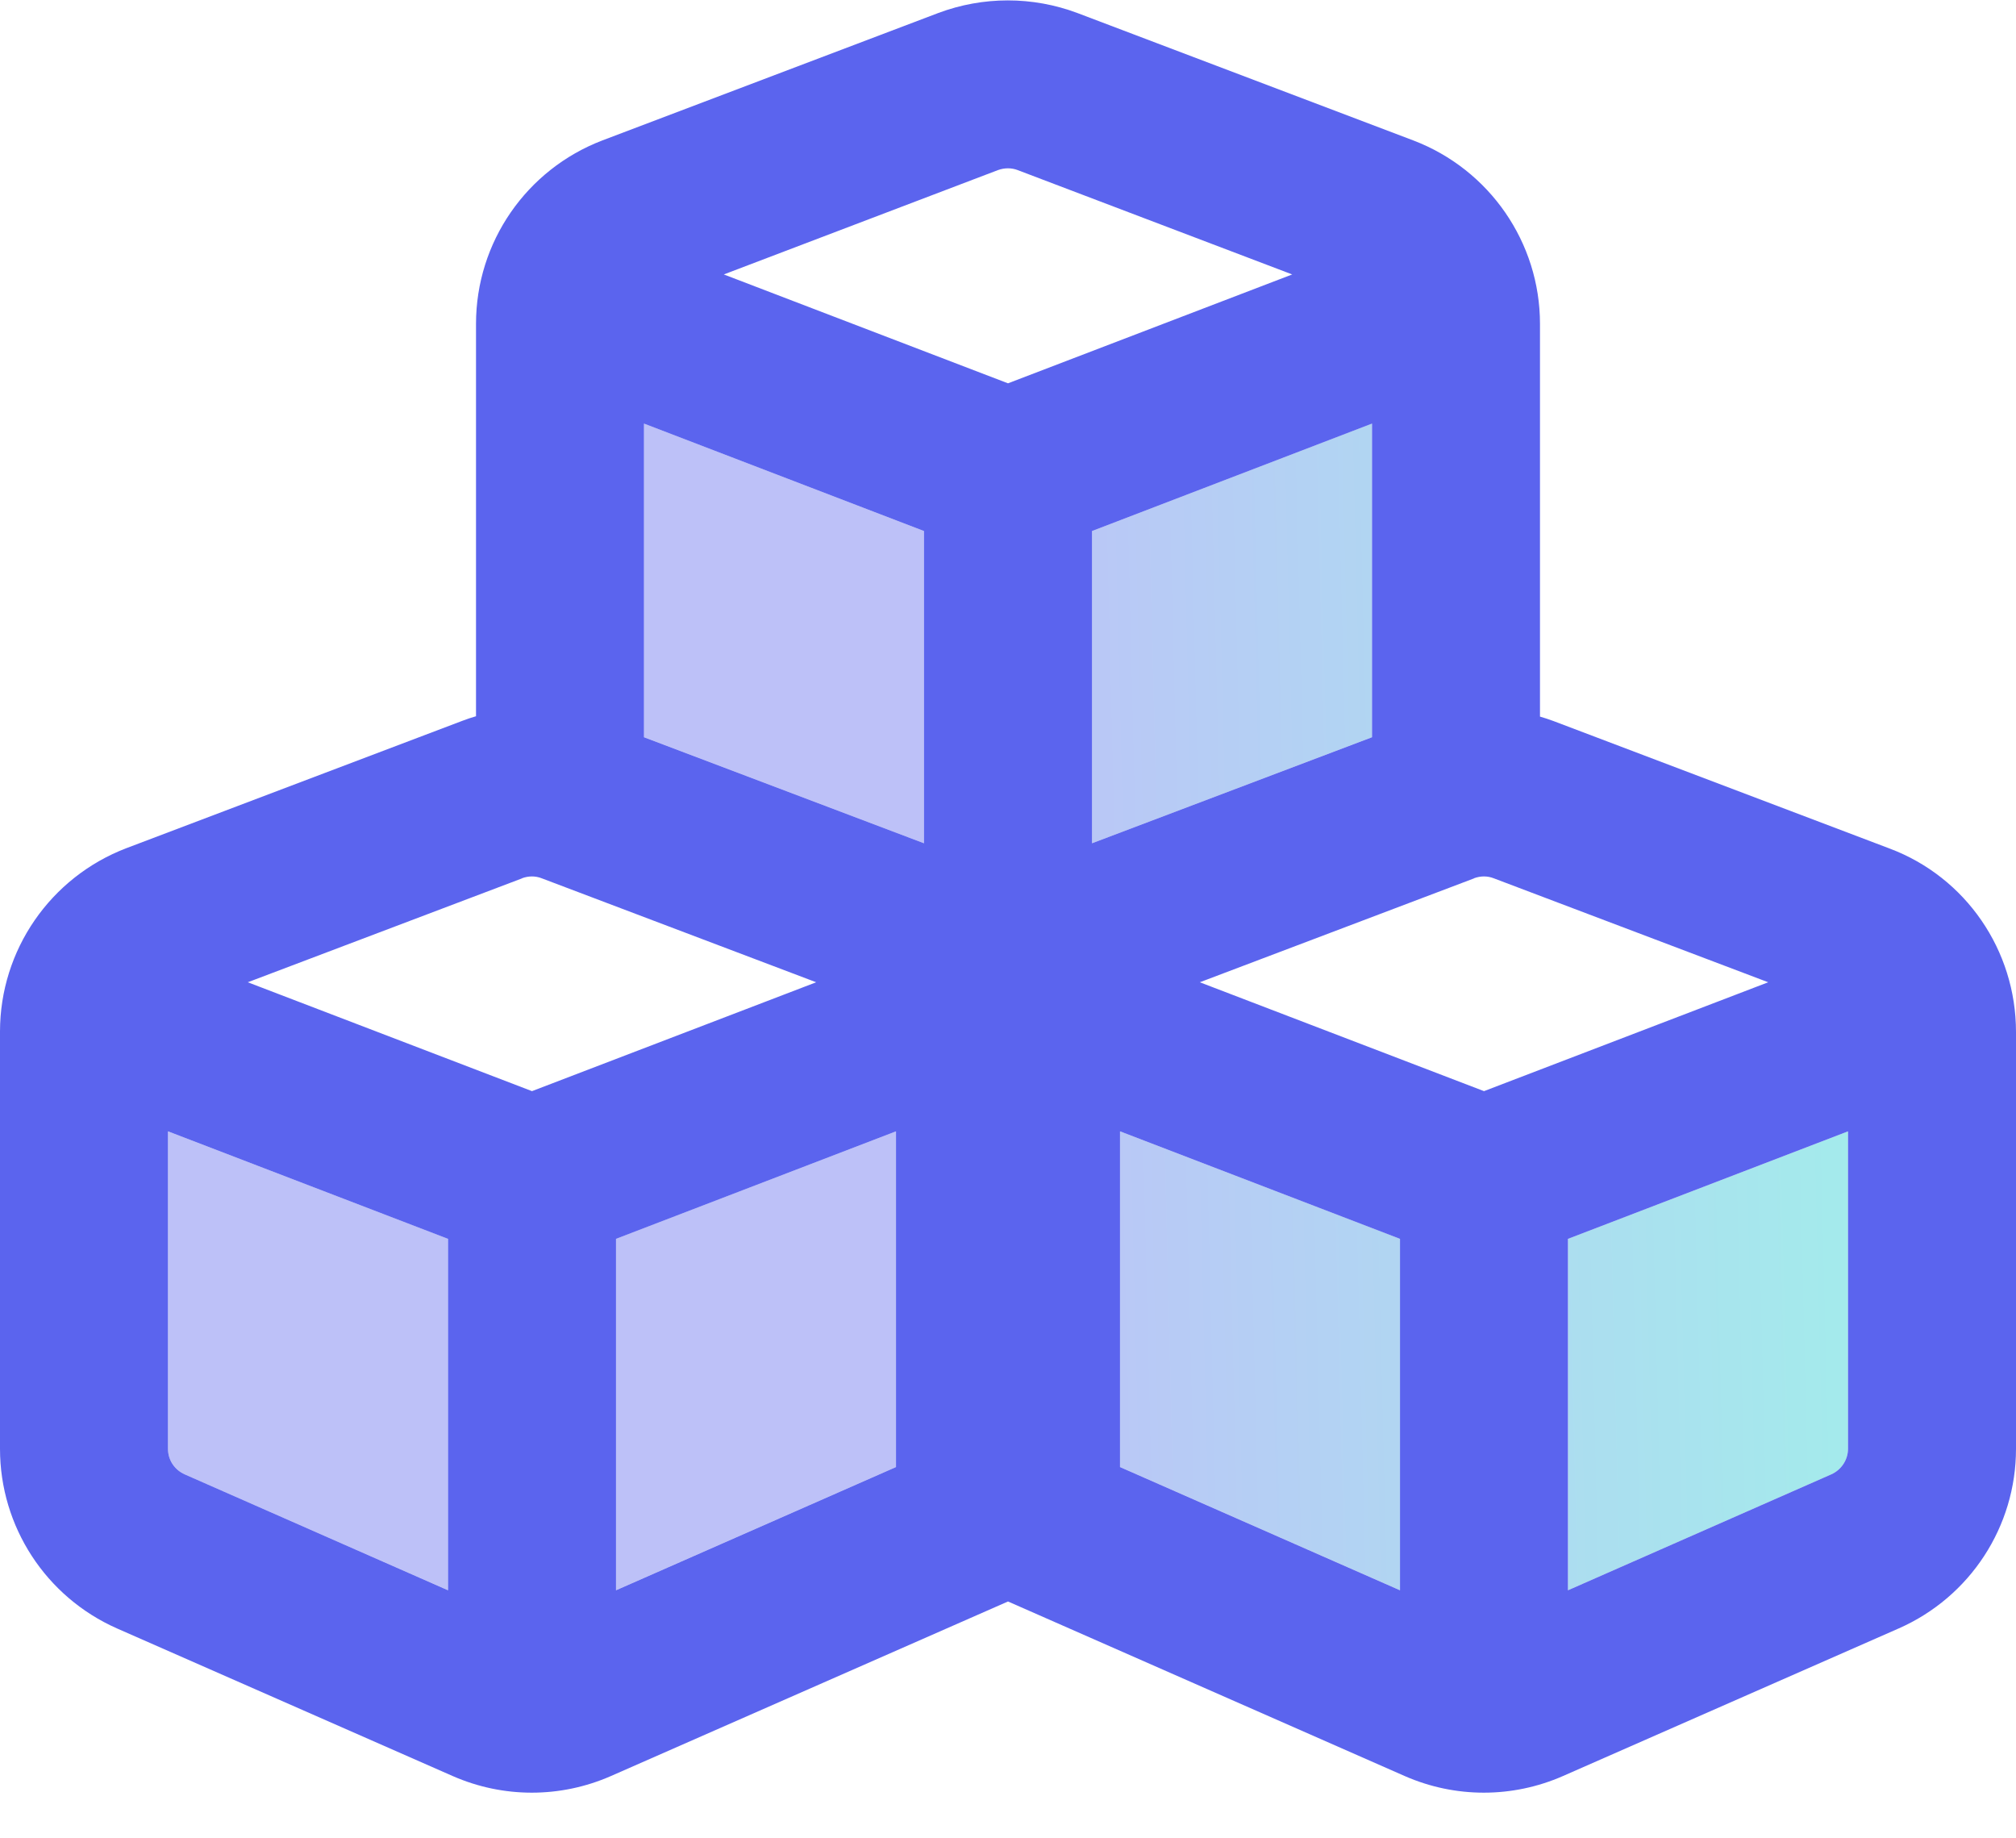 <svg width="34" height="31" viewBox="0 0 34 31" fill="none" xmlns="http://www.w3.org/2000/svg">
<g clip-path="url(#clip0_5741_14443)">
<path opacity="0.4" d="M10.861 7.142V12.431L15.583 14.22V8.955L10.861 7.142ZM23.139 12.431V7.142L18.417 8.955V14.22L23.139 12.431ZM15.111 19.078L10.389 20.89V26.816L15.111 24.738V19.078ZM2.833 19.078V24.432C2.833 24.62 2.946 24.786 3.117 24.863L7.556 26.816V20.89L2.833 19.078ZM26.445 20.89V26.816L30.883 24.863C31.055 24.786 31.167 24.615 31.167 24.432V19.078L26.445 20.89ZM23.611 26.816V20.89L18.889 19.078V24.738L23.611 26.816Z" fill="url(#paint0_linear_5741_14443)"/>
<path d="M17.165 2.869C17.059 2.828 16.941 2.828 16.829 2.869L12.207 4.628L17 6.464L21.793 4.628L17.165 2.869ZM10.861 12.432L15.583 14.22V8.955L10.861 7.143V12.432ZM18.417 14.22L23.139 12.432V7.143L18.417 8.955V14.22ZM17 27.006L10.3 29.951C9.45 30.323 8.488 30.323 7.638 29.951L1.972 27.46C0.773 26.929 0 25.743 0 24.432V17.396C0 16.021 0.85 14.793 2.131 14.303L7.798 12.155C7.874 12.125 7.951 12.101 8.028 12.078V5.461C8.028 4.085 8.878 2.858 10.159 2.368L15.825 0.219C16.581 -0.064 17.413 -0.064 18.169 0.219L23.835 2.368C25.122 2.858 25.972 4.091 25.972 5.461V12.084C26.049 12.107 26.126 12.131 26.202 12.16L31.869 14.309C33.156 14.793 34 16.027 34 17.402V24.432C34 25.743 33.227 26.929 32.023 27.46L26.356 29.951C25.506 30.323 24.544 30.323 23.694 29.951L17 27.006ZM8.807 14.811L4.179 16.564L8.972 18.4L13.765 16.564L9.137 14.811C9.031 14.769 8.913 14.769 8.801 14.811H8.807ZM10.389 20.891V26.817L15.111 24.739V19.078L10.389 20.891ZM7.556 20.891L2.833 19.078V24.432C2.833 24.621 2.945 24.787 3.117 24.863L7.556 26.817V20.891ZM24.863 14.811L20.235 16.564L25.028 18.4L29.821 16.564L25.193 14.811C25.087 14.769 24.969 14.769 24.857 14.811H24.863ZM26.444 26.817L30.883 24.863C31.055 24.787 31.167 24.615 31.167 24.432V19.078L26.444 20.891V26.817ZM23.611 20.891L18.889 19.078V24.739L23.611 26.817V20.891Z" fill="#5B64EE"/>
</g>
<defs>
<linearGradient id="paint0_linear_5741_14443" x1="2.825" y1="26.939" x2="31.637" y2="26.234" gradientUnits="userSpaceOnUse">
<stop offset="0.023" stop-color="#5B64EE"/>
<stop offset="0.472" stop-color="#5B64EE"/>
<stop offset="0.992" stop-color="#1ACDCE"/>
</linearGradient>
<clipPath id="clip0_5741_14443">
<rect width="34" height="30.222" fill="white"/>
</clipPath>
</defs>
</svg>

